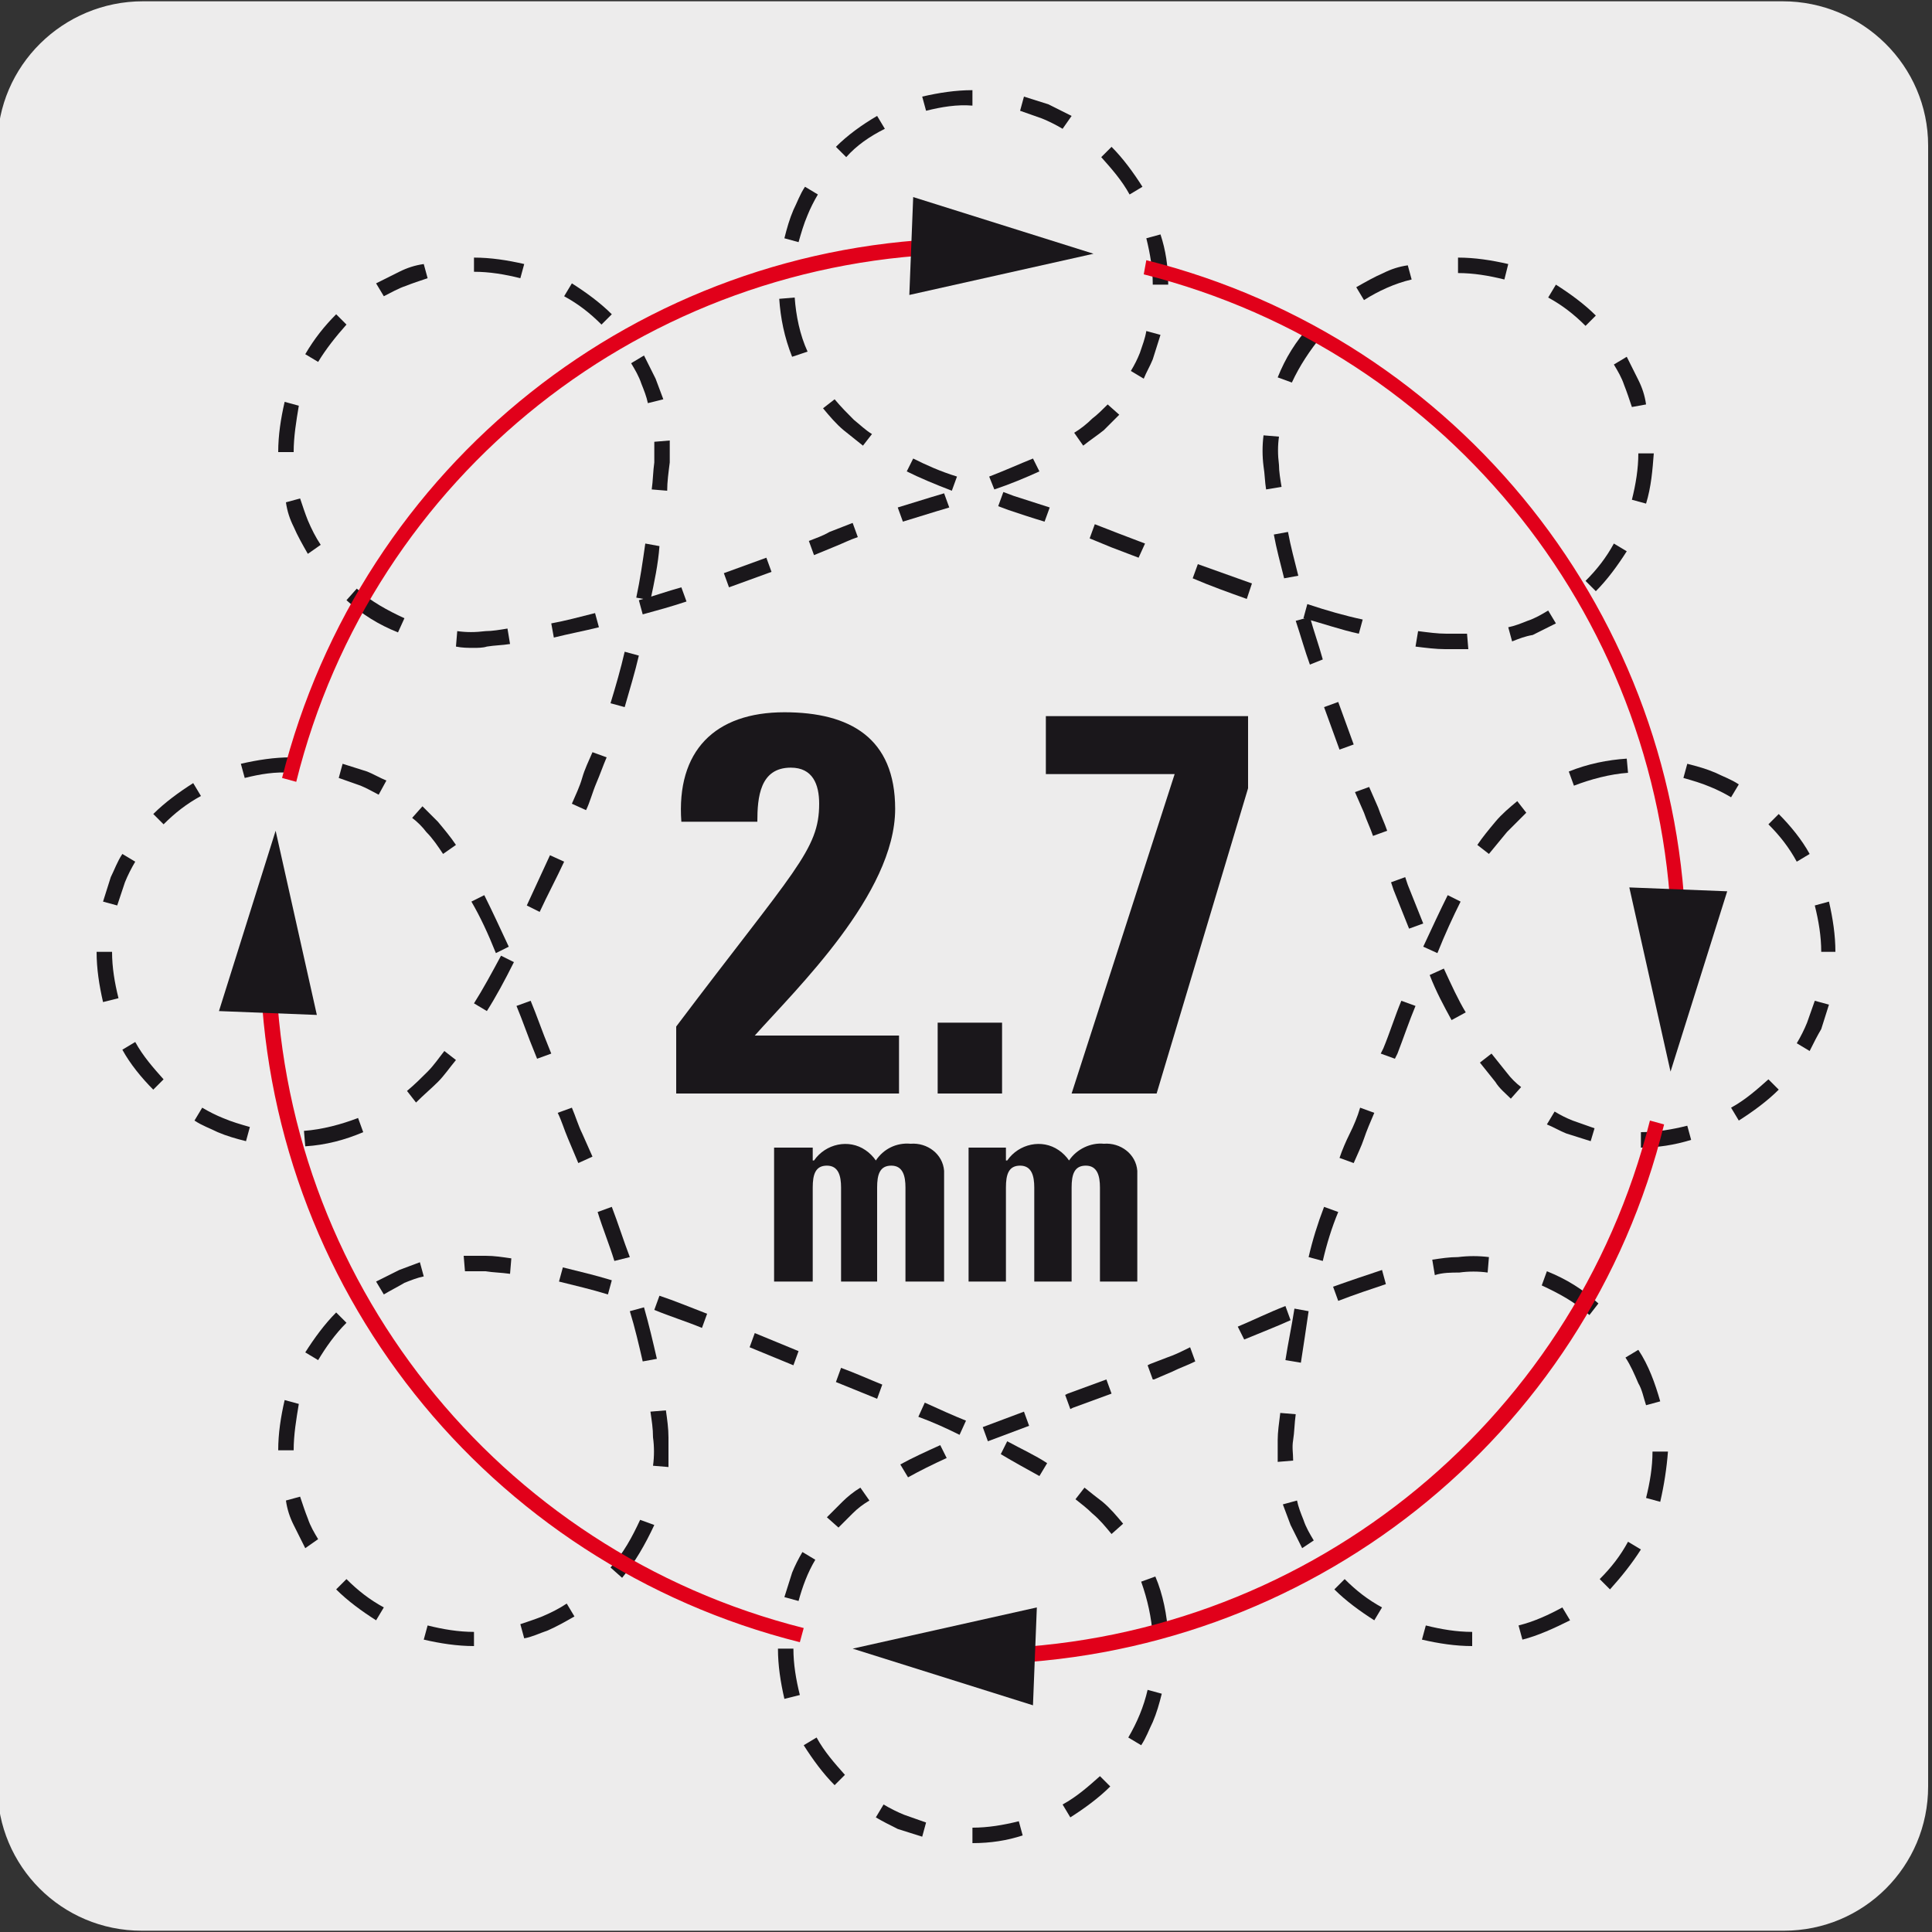 <?xml version="1.0" encoding="utf-8"?>
<!-- Generator: Adobe Illustrator 27.7.0, SVG Export Plug-In . SVG Version: 6.00 Build 0)  -->
<svg version="1.1" id="Capa_1" xmlns="http://www.w3.org/2000/svg" xmlns:xlink="http://www.w3.org/1999/xlink" x="0px" y="0px"
	 viewBox="0 0 150 150" style="enable-background:new 0 0 150 150;" xml:space="preserve">
<rect x="0" y="0" width="150" height="150" fill="#333333" stroke="none"/>
<style type="text/css">
	.st0{fill:#EDECEC;}
	.st1{fill:#1A171B;}
	.st2{fill:#E1001A;}
</style>
<path class="st0" d="M11.1,0.1h127.3c6.2,0,11.3,5,11.3,11.2c0,0,0,0,0,0v127.4c0,6.2-5,11.2-11.2,11.2l0,0H11
	c-6.2,0-11.2-5-11.2-11.2V11.3C-0.2,5.1,4.9,0.1,11.1,0.1z"/>
<g>
	<path class="st1" d="M100.3,29.7l-1.1-0.4c0.6-1.5,1.4-2.8,2.5-4l0.9,0.8C101.7,27.2,100.9,28.4,100.3,29.7z"/>
	<path class="st1" d="M123.1,25.3c-0.9-0.9-1.8-1.6-2.9-2.2l0.6-1c1.1,0.7,2.2,1.5,3.1,2.4L123.1,25.3z M116.8,21.7
		c-1.2-0.3-2.4-0.5-3.6-0.5V20c1.3,0,2.6,0.2,3.9,0.5L116.8,21.7z"/>
	<path class="st1" d="M123.9,45.9l-0.8-0.8c0.9-0.9,1.6-1.8,2.2-2.9l1,0.6C125.6,43.9,124.8,45,123.9,45.9z M127.8,39.1l-1.1-0.3
		c0.3-1.2,0.5-2.4,0.5-3.6h1.2C128.3,36.5,128.2,37.8,127.8,39.1z"/>
	<path class="st1" d="M105.5,49.2c-1.4-0.3-2.8-0.8-4.3-1.2l0.3-1.1c1.5,0.5,2.9,0.9,4.3,1.2L105.5,49.2z M96.8,46.5
		c-1.4-0.5-2.8-1-4.2-1.6l0.4-1.1c1.4,0.5,2.8,1,4.2,1.5L96.8,46.5z"/>
	<path class="st1" d="M81.1,40.5c-1-0.3-1.9-0.6-2.8-0.9l-0.8-0.3l0.4-1.1l0.8,0.3l2.8,0.9L81.1,40.5z M73.9,38.1
		c-1.3-0.5-2.5-1-3.5-1.5l0.5-1c1,0.5,2.1,1,3.4,1.4L73.9,38.1z"/>
	<path class="st1" d="M61.5,27.7c-0.6-1.5-0.9-3-1-4.5l1.2-0.1c0.1,1.4,0.4,2.9,1,4.2L61.5,27.7z"/>
	<path class="st1" d="M65.7,12.2l-0.8-0.8c0.9-0.9,2-1.7,3.2-2.4l0.6,1C67.5,10.6,66.5,11.3,65.7,12.2z M71.9,8.6l-0.3-1.1
		c1.3-0.3,2.6-0.5,3.9-0.5v1.2C74.3,8.1,73.1,8.3,71.9,8.6z"/>
	<path class="st1" d="M90.7,22.1h-1.2c0-1.2-0.2-2.4-0.5-3.6l1.1-0.3C90.5,19.4,90.7,20.7,90.7,22.1z M87.7,15.1
		c-0.6-1.1-1.4-2-2.2-2.9l0.8-0.8c0.9,0.9,1.7,2,2.4,3.1L87.7,15.1z"/>
	<path class="st1" d="M70.1,40.5l-0.4-1.1l2.6-0.8l1-0.3l0.4,1.1l-1,0.3L70.1,40.5z M77.2,38l-0.4-1c1.3-0.5,2.4-1,3.4-1.4l0.5,1
		C79.6,37.1,78.4,37.6,77.2,38z"/>
	<path class="st1" d="M43,49.5l-0.2-1.1c1.1-0.2,2.2-0.5,3.4-0.8l0.3,1.1C45.3,49,44.2,49.2,43,49.5z M49.9,47.7l-0.3-1.1
		c1.1-0.3,2.2-0.7,3.3-1l0.4,1.1C52.1,47.1,51,47.4,49.9,47.7z M56.6,45.6l-0.4-1.1c1.1-0.4,2.2-0.8,3.3-1.2l0.4,1.1
		C58.8,44.8,57.7,45.2,56.6,45.6z"/>
	<path class="st1" d="M30.9,49.1c-1.5-0.6-2.8-1.4-4-2.5l0.8-0.9c1.1,1,2.4,1.7,3.7,2.3L30.9,49.1z"/>
	<path class="st1" d="M22.8,35.1h-1.2c0-1.3,0.2-2.6,0.5-3.9l1.1,0.3C23,32.7,22.8,33.9,22.8,35.1z M24.7,28.1l-1-0.6
		c0.7-1.2,1.5-2.2,2.4-3.1l0.8,0.8C26.1,26.1,25.3,27.1,24.7,28.1L24.7,28.1z"/>
	<path class="st1" d="M46.7,25.2c-0.9-0.9-1.8-1.6-2.9-2.2l0.6-1c1.1,0.7,2.2,1.5,3.1,2.4L46.7,25.2z M40.4,21.6
		c-1.2-0.3-2.4-0.5-3.6-0.5V20c1.3,0,2.6,0.2,3.9,0.5L40.4,21.6z"/>
	<path class="st1" d="M48.5,54.9l-1.1-0.3c0.4-1.3,0.8-2.7,1.1-4l1.1,0.3C49.3,52.2,48.9,53.5,48.5,54.9z M50.5,46.6l-1.1-0.2
		c0.3-1.4,0.5-2.8,0.7-4.2l1.1,0.2C51.1,43.8,50.8,45.2,50.5,46.6z"/>
	<path class="st1" d="M37.8,78.5l-1-0.6c0.7-1.1,1.4-2.4,2.1-3.7l1,0.5C39.2,76.1,38.5,77.4,37.8,78.5z M41.9,70.8l-1-0.5
		c0.6-1.3,1.2-2.6,1.8-3.9l1.1,0.5C43.2,68.2,42.5,69.5,41.9,70.8z"/>
	<path class="st1" d="M23.7,89l-0.1-1.2c1.4-0.1,2.9-0.5,4.2-1l0.4,1.1C26.8,88.5,25.3,88.9,23.7,89z"/>
	<path class="st1" d="M11.9,84.6c-0.9-0.9-1.8-2-2.4-3.1l1-0.6c0.6,1.1,1.4,2,2.2,2.9L11.9,84.6z M8,77.8c-0.3-1.3-0.5-2.6-0.5-3.9
		h1.2c0,1.2,0.2,2.4,0.5,3.6L8,77.8z"/>
	<path class="st1" d="M12.7,64l-0.8-0.8c0.9-0.9,2-1.7,3.1-2.4l0.6,1C14.5,62.4,13.6,63.1,12.7,64z M19,60.4l-0.3-1.1
		c1.3-0.3,2.6-0.5,3.9-0.5v1.2C21.4,59.9,20.2,60.1,19,60.4z"/>
	<path class="st1" d="M41.7,82.2l-0.2-0.5c-0.5-1.2-0.9-2.4-1.4-3.6l1.1-0.4c0.5,1.2,0.9,2.4,1.4,3.6l0.2,0.5L41.7,82.2z M38.5,74
		c-0.6-1.5-1.2-2.8-1.9-4l1-0.5c0.6,1.2,1.2,2.5,1.9,4L38.5,74z"/>
	<path class="st1" d="M49.9,105.7c-0.3-1.3-0.6-2.6-1-3.9l1.1-0.3c0.4,1.4,0.7,2.7,1,4L49.9,105.7z M47.7,97.9
		c-0.4-1.3-0.9-2.5-1.3-3.8l1.1-0.4c0.5,1.3,0.9,2.6,1.4,3.9L47.7,97.9z"/>
	<path class="st1" d="M48.3,122.5l-0.9-0.8c1-1.1,1.7-2.4,2.3-3.7l1.1,0.4C50.1,119.9,49.3,121.3,48.3,122.5z"/>
	<path class="st1" d="M36.8,127.8c-1.3,0-2.6-0.2-3.9-0.5l0.3-1.1c1.2,0.3,2.4,0.5,3.6,0.5V127.8z M29.2,125.8
		c-1.1-0.7-2.2-1.5-3.1-2.4l0.8-0.8c0.9,0.9,1.8,1.6,2.9,2.2L29.2,125.8z"/>
	<path class="st1" d="M22.8,112.6h-1.2c0-1.3,0.2-2.6,0.5-3.9l1.1,0.3C23,110.2,22.8,111.4,22.8,112.6z M24.7,105.6l-1-0.6
		c0.7-1.1,1.5-2.2,2.4-3.1l0.8,0.8C26,103.6,25.3,104.6,24.7,105.6L24.7,105.6z"/>
	<path class="st1" d="M54.5,103.1c-1.2-0.5-2.5-0.9-3.7-1.4l0.4-1.1c1.2,0.4,2.4,0.9,3.7,1.4L54.5,103.1z M47.2,100.5
		c-1.3-0.4-2.6-0.7-3.8-1l0.3-1.1c1.2,0.3,2.5,0.6,3.8,1L47.2,100.5z"/>
	<path class="st1" d="M80.7,114.6c-0.9-0.5-2-1.1-3-1.7l0.5-1c1.1,0.6,2.2,1.1,3.1,1.7L80.7,114.6z M74.5,111.4
		c-1-0.5-2.1-1-3.2-1.4l0.5-1.1c1.1,0.5,2.2,1,3.2,1.4L74.5,111.4z M68.1,108.6l-3.2-1.3l0.4-1.1c1.1,0.4,2.2,0.9,3.2,1.3
		L68.1,108.6z"/>
	<path class="st1" d="M89.5,127c-0.1-1.4-0.4-2.8-0.9-4.2l1.1-0.4c0.6,1.4,0.9,3,1,4.5L89.5,127z"/>
	<path class="st1" d="M75.5,143.1v-1.2c1.2,0,2.4-0.2,3.6-0.5l0.3,1.1C78.2,142.9,76.9,143.1,75.5,143.1z M83.1,141.1l-0.6-1
		c1.1-0.6,2-1.4,2.9-2.2l0.8,0.8C85.3,139.6,84.2,140.4,83.1,141.1L83.1,141.1z"/>
	<path class="st1" d="M64.8,138.6c-0.9-0.9-1.7-2-2.4-3.1l1-0.6c0.6,1.1,1.4,2,2.2,2.9L64.8,138.6z M60.9,131.9
		c-0.3-1.3-0.5-2.6-0.5-3.9h1.2c0,1.2,0.2,2.4,0.5,3.6L60.9,131.9z"/>
	<path class="st1" d="M70.5,114.7l-0.6-1c0.9-0.5,2-1,3.1-1.5l0.5,1C72.4,113.7,71.4,114.2,70.5,114.7z M76.7,111.9l-0.4-1.1
		c1.1-0.4,2.1-0.8,3.2-1.2l0.4,1.1L76.7,111.9z M83.1,109.4l-0.4-1.1l0.2-0.1l3-1.1l0.4,1.1l-3,1.1L83.1,109.4z"/>
	<path class="st1" d="M96.6,104l-0.5-1c1.2-0.5,2.4-1.1,3.7-1.6l0.4,1.1C99.1,103,97.8,103.5,96.6,104z M103.9,101l-0.4-1.1
		c1.4-0.5,2.6-0.9,3.8-1.3l0.3,1.1C106.4,100.1,105.2,100.5,103.9,101z"/>
	<path class="st1" d="M123.4,102.1c-1.1-1-2.4-1.7-3.7-2.3l0.4-1.1c1.5,0.6,2.8,1.4,4,2.5L123.4,102.1z"/>
	<path class="st1" d="M125,123.4l-0.8-0.8c0.9-0.9,1.6-1.8,2.2-2.9l1,0.6C126.7,121.4,125.9,122.4,125,123.4z M128.9,116.6l-1.1-0.3
		c0.3-1.2,0.5-2.4,0.5-3.6h1.2C129.4,114,129.2,115.3,128.9,116.6L128.9,116.6z"/>
	<path class="st1" d="M114.3,127.8c-1.3,0-2.6-0.2-3.9-0.5l0.3-1.1c1.2,0.3,2.4,0.5,3.6,0.5V127.8z M106.7,125.8
		c-1.1-0.7-2.2-1.5-3.1-2.4l0.8-0.8c0.9,0.9,1.8,1.6,2.9,2.2L106.7,125.8z"/>
	<path class="st1" d="M101,105.8l-1.2-0.2c0.2-1.3,0.5-2.7,0.7-4l1.1,0.2C101.4,103.2,101.2,104.5,101,105.8z M102.7,97.9l-1.1-0.3
		c0.3-1.3,0.7-2.6,1.2-3.9l1.1,0.4C103.4,95.3,103,96.6,102.7,97.9L102.7,97.9z"/>
	<path class="st1" d="M108.3,82.2l-1.1-0.4l0.2-0.4c0.5-1.2,0.9-2.5,1.4-3.7l1.1,0.4c-0.5,1.2-0.9,2.4-1.4,3.7L108.3,82.2z
		 M111.6,74l-1.1-0.5c0.7-1.5,1.3-2.8,1.9-4l1,0.5C112.8,71.2,112.2,72.5,111.6,74z"/>
	<path class="st1" d="M122.2,61l-0.4-1.1c1.5-0.6,3-0.9,4.5-1l0.1,1.1C125,60.1,123.5,60.5,122.2,61z"/>
	<path class="st1" d="M141.4,73.9c0-1.2-0.2-2.4-0.5-3.6L142,70c0.3,1.3,0.5,2.6,0.5,3.9L141.4,73.9z M139.5,66.9
		c-0.6-1.1-1.3-2-2.2-2.9l0.8-0.8c0.9,0.9,1.8,2,2.4,3.1L139.5,66.9z"/>
	<path class="st1" d="M127.4,89.1v-1.2c1.2,0,2.4-0.2,3.6-0.5l0.3,1.1C130,88.9,128.7,89.1,127.4,89.1z M135,87l-0.6-1
		c1.1-0.6,2-1.4,2.9-2.2l0.8,0.8C137.2,85.5,136.1,86.3,135,87L135,87z"/>
	<path class="st1" d="M112.7,79.2c-0.6-1.1-1.2-2.2-1.7-3.5l1.1-0.5c0.6,1.3,1.1,2.4,1.7,3.4L112.7,79.2z M109.4,72.1
		c-0.4-1-0.8-2-1.2-3l-0.2-0.6l1.1-0.4l0.2,0.6c0.4,1,0.8,2,1.2,3L109.4,72.1z"/>
	<path class="st1" d="M104,58.2c-0.4-1.1-0.8-2.2-1.2-3.3l1.1-0.4c0.4,1.1,0.8,2.2,1.2,3.3L104,58.2z M101.7,51.6
		c-0.4-1.1-0.7-2.2-1.1-3.4l1.1-0.3c0.3,1.1,0.7,2.2,1,3.3L101.7,51.6z M99.7,44.9c-0.3-1.2-0.6-2.3-0.8-3.4l1.1-0.2
		c0.2,1.1,0.5,2.2,0.8,3.4L99.7,44.9z"/>
	<path class="st1" d="M71.6,142.6c-0.6-0.2-1.3-0.4-1.9-0.6c-0.6-0.3-1.2-0.6-1.7-0.9l0.6-1c0.5,0.3,1.1,0.6,1.6,0.8
		c0.6,0.2,1.1,0.4,1.7,0.6L71.6,142.6z M88.6,135.5l-1-0.6c0.7-1.2,1.2-2.4,1.5-3.7l1.1,0.3c-0.2,0.8-0.4,1.5-0.7,2.2
		C89.2,134.3,89,134.9,88.6,135.5L88.6,135.5z M118.2,127.3l-0.3-1.1c1.2-0.3,2.3-0.8,3.4-1.4l0.6,1
		C120.7,126.4,119.4,127,118.2,127.3z M40.7,127.2l-0.3-1.1c0.6-0.2,1.2-0.4,1.7-0.6c0.7-0.3,1.3-0.6,1.9-1l0.6,1
		c-0.7,0.4-1.4,0.8-2.1,1.1C41.9,126.8,41.3,127.1,40.7,127.2L40.7,127.2z M62,124.3l-1.1-0.3c0.2-0.6,0.4-1.3,0.6-1.9
		c0.2-0.5,0.5-1.1,0.8-1.6l1,0.6C62.7,122.1,62.3,123.2,62,124.3z M101.1,120.2c-0.3-0.6-0.6-1.2-0.9-1.8c-0.2-0.5-0.4-1.1-0.6-1.6
		l1.1-0.3c0.1,0.5,0.3,1,0.5,1.5c0.2,0.6,0.5,1.1,0.8,1.6L101.1,120.2z M23.7,120.2c-0.3-0.6-0.6-1.2-0.9-1.8
		c-0.3-0.6-0.5-1.2-0.6-1.9l1.1-0.3c0.2,0.6,0.4,1.2,0.6,1.7c0.2,0.6,0.5,1.1,0.8,1.6L23.7,120.2z M86.3,119.1
		c-0.5-0.6-0.9-1.1-1.5-1.6c-0.4-0.4-0.8-0.7-1.3-1.1l0.7-0.9c0.5,0.4,1,0.8,1.4,1.1c0.6,0.5,1.1,1.1,1.6,1.7L86.3,119.1z
		 M65.1,118.6l-0.9-0.8c0.4-0.4,0.8-0.8,1.2-1.2c0.4-0.4,0.9-0.8,1.4-1.1l0.7,1c-0.5,0.3-0.9,0.6-1.3,1
		C65.9,117.8,65.5,118.2,65.1,118.6L65.1,118.6z M51.9,113.9l-1.2-0.1c0.1-0.7,0.1-1.5,0-2.2c0-0.7-0.1-1.3-0.2-2l1.2-0.1
		c0.1,0.7,0.2,1.4,0.2,2.1C51.9,112.3,51.9,113.1,51.9,113.9z M99.2,113.5c0-0.6,0-1.1,0-1.7s0.1-1.3,0.2-2.1l1.2,0.1
		c-0.1,0.7-0.1,1.4-0.2,2s0,1,0,1.6L99.2,113.5z M127.8,109.1c-0.2-0.6-0.3-1.2-0.6-1.7c-0.3-0.7-0.6-1.4-1-2l1-0.6
		c0.8,1.2,1.3,2.6,1.7,4L127.8,109.1z M89.5,107.1l-0.4-1.1l0.2-0.1l1.3-0.5c0.6-0.2,1.2-0.5,1.8-0.8l0.4,1.1
		c-0.6,0.3-1.2,0.5-1.8,0.8l-1.4,0.6L89.5,107.1z M61.6,106l-3.4-1.4l0.4-1.1l3.4,1.4L61.6,106z M29.8,100.5l-0.6-1
		c0.6-0.3,1.2-0.6,1.8-0.9c0.5-0.2,1.1-0.4,1.6-0.6l0.3,1.1c-0.5,0.1-1,0.3-1.5,0.5C30.9,99.9,30.3,100.2,29.8,100.5L29.8,100.5z
		 M111.4,99l-0.2-1.2c0.7-0.1,1.3-0.2,2-0.2c0.8-0.1,1.6-0.1,2.4,0l-0.1,1.2c-0.7-0.1-1.5-0.1-2.2,0C112.7,98.8,112,98.8,111.4,99
		L111.4,99z M39.6,98.9c-0.7-0.1-1.3-0.1-1.9-0.2c-0.5,0-1.1,0-1.6,0L36,97.5c0.6,0,1.1,0,1.7,0c0.7,0,1.3,0.1,2,0.2L39.6,98.9z
		 M44.9,90.3l-0.8-1.9c-0.3-0.7-0.5-1.4-0.8-2l1.1-0.4c0.3,0.7,0.5,1.4,0.8,2l0.8,1.8L44.9,90.3z M105.1,90.3l-1.1-0.4
		c0.2-0.6,0.5-1.3,0.8-1.9s0.6-1.3,0.8-2l1.1,0.4c-0.3,0.7-0.6,1.4-0.8,2S105.4,89.6,105.1,90.3L105.1,90.3z M19.1,88.6
		c-0.8-0.2-1.5-0.4-2.2-0.7c-0.6-0.3-1.2-0.5-1.8-0.9l0.6-1c0.5,0.3,1.1,0.6,1.6,0.8c0.7,0.3,1.4,0.5,2.1,0.7L19.1,88.6z
		 M123.5,88.6c-0.6-0.2-1.3-0.4-1.9-0.6c-0.5-0.2-1-0.5-1.5-0.7l0.6-1c0.5,0.3,0.9,0.5,1.4,0.7c0.6,0.2,1.1,0.4,1.7,0.6L123.5,88.6z
		 M32.3,85.6l-0.7-0.9c0.6-0.5,1.1-1,1.6-1.5c0.5-0.5,0.9-1.1,1.3-1.6l0.9,0.7c-0.5,0.6-0.9,1.2-1.4,1.7
		C33.5,84.5,32.9,85,32.3,85.6L32.3,85.6z M117.3,85.3c-0.4-0.4-0.9-0.8-1.2-1.3c-0.4-0.5-0.8-1-1.2-1.5l0.9-0.7
		c0.4,0.5,0.8,1,1.2,1.5c0.3,0.4,0.7,0.8,1.1,1.1L117.3,85.3z M140.5,81.6l-1-0.6c0.3-0.5,0.6-1.1,0.8-1.6c0.2-0.6,0.4-1.1,0.6-1.7
		l1.1,0.3c-0.2,0.6-0.4,1.3-0.6,1.9C141.1,80.4,140.8,81,140.5,81.6L140.5,81.6z M9.1,70.3L8,70c0.2-0.6,0.4-1.3,0.6-1.9
		c0.3-0.6,0.5-1.2,0.9-1.8l1,0.6c-0.3,0.5-0.6,1.1-0.8,1.6C9.5,69.1,9.3,69.7,9.1,70.3z M115.6,66.3l-0.9-0.7
		c0.4-0.6,0.9-1.2,1.4-1.8c0.5-0.6,1.1-1.1,1.7-1.6l0.7,0.9c-0.5,0.5-1,1-1.5,1.5C116.5,65.2,116.1,65.7,115.6,66.3z M34.4,66.3
		c-0.4-0.6-0.8-1.2-1.3-1.7c-0.3-0.4-0.7-0.8-1.1-1.1l0.8-0.9c0.4,0.4,0.8,0.8,1.2,1.2c0.5,0.6,1,1.2,1.4,1.8L34.4,66.3z
		 M106.6,64.9c-0.2-0.6-0.5-1.2-0.7-1.8l-0.7-1.6l1.1-0.4l0.7,1.6c0.2,0.6,0.5,1.2,0.7,1.8L106.6,64.9z M45.5,62.9l-1.1-0.5
		c0.3-0.7,0.6-1.3,0.8-2s0.5-1.3,0.8-2l1.1,0.4c-0.3,0.7-0.5,1.3-0.8,2S45.8,62.3,45.5,62.9L45.5,62.9z M134.4,61.9
		c-0.5-0.3-1.1-0.6-1.6-0.8c-0.7-0.3-1.4-0.5-2.1-0.7l0.3-1.1c0.8,0.2,1.5,0.4,2.2,0.7c0.6,0.3,1.2,0.5,1.8,0.9L134.4,61.9z
		 M29.4,61.7c-0.4-0.2-0.9-0.5-1.4-0.7c-0.6-0.2-1.1-0.4-1.7-0.6l0.3-1.1c0.6,0.2,1.3,0.4,1.9,0.6c0.5,0.2,1,0.5,1.5,0.7L29.4,61.7z
		 M113.2,50.4c-0.3,0-0.7,0-1,0c-0.7,0-1.5-0.1-2.3-0.2l0.2-1.2c0.8,0.1,1.5,0.2,2.2,0.2c0.5,0,1.1,0,1.6,0l0.1,1.2H113.2z
		 M36.8,50.3c-0.5,0-0.9,0-1.4-0.1l0.1-1.2c0.7,0.1,1.4,0.1,2.2,0c0.5,0,1.1-0.1,1.7-0.2l0.2,1.2c-0.6,0.1-1.2,0.1-1.8,0.2
		C37.5,50.3,37.1,50.3,36.8,50.3L36.8,50.3z M117.4,49.8l-0.3-1.1c0.5-0.1,1-0.3,1.5-0.5c0.6-0.2,1.1-0.5,1.6-0.8l0.6,1
		c-0.6,0.3-1.2,0.6-1.8,0.9C118.4,49.4,117.9,49.6,117.4,49.8L117.4,49.8z M88.4,43.3l-2.1-0.8l-1.7-0.7l0.4-1.1l1.8,0.7l2.1,0.8
		L88.4,43.3z M63.2,43.1L62.8,42c0.5-0.2,1.1-0.4,1.6-0.7l1.8-0.7l0.4,1.1c-0.6,0.2-1.2,0.5-1.7,0.7L63.2,43.1z M23.9,43
		c-0.4-0.7-0.8-1.4-1.1-2.1c-0.3-0.6-0.5-1.2-0.6-1.9l1.1-0.3c0.2,0.6,0.4,1.2,0.6,1.7c0.3,0.7,0.6,1.3,1,1.9L23.9,43z M51.8,38.1
		L50.6,38c0.1-0.7,0.1-1.4,0.2-2.1c0-0.5,0-1,0-1.6l1.2-0.1c0,0.6,0,1.1,0,1.7C51.9,36.7,51.8,37.4,51.8,38.1L51.8,38.1z M98.3,38
		c-0.1-0.6-0.1-1.2-0.2-1.8c-0.1-0.8-0.1-1.6,0-2.4l1.2,0.1c-0.1,0.7-0.1,1.4,0,2.2c0,0.5,0.1,1.1,0.2,1.7L98.3,38z M67,34.6
		c-0.5-0.4-1-0.8-1.5-1.2c-0.6-0.5-1.1-1.1-1.6-1.7l0.9-0.7c0.5,0.6,1,1.1,1.5,1.6c0.5,0.4,0.9,0.8,1.4,1.1L67,34.6z M84.1,34.6
		l-0.7-1c0.5-0.3,1-0.7,1.4-1.1c0.4-0.3,0.8-0.7,1.2-1.1l0.9,0.8c-0.4,0.4-0.8,0.8-1.2,1.2C85.2,33.8,84.6,34.2,84.1,34.6L84.1,34.6
		z M126.7,31.6c-0.2-0.6-0.4-1.2-0.6-1.7c-0.2-0.6-0.5-1.1-0.8-1.6l1-0.6c0.3,0.6,0.6,1.2,0.9,1.8c0.3,0.6,0.5,1.2,0.6,1.9
		L126.7,31.6z M50.3,31.3c-0.1-0.5-0.3-1-0.5-1.5c-0.2-0.6-0.5-1.1-0.8-1.6l1-0.6c0.3,0.6,0.6,1.2,0.9,1.8c0.2,0.5,0.4,1.1,0.6,1.6
		L50.3,31.3z M88.8,29.4l-1-0.6c0.3-0.5,0.5-0.9,0.7-1.4c0.2-0.6,0.4-1.1,0.5-1.7l1.1,0.3c-0.2,0.6-0.4,1.3-0.6,1.9
		C89.3,28.4,89,28.9,88.8,29.4z M105.9,23.3l-0.6-1c0.7-0.4,1.4-0.8,2.1-1.1c0.6-0.3,1.2-0.5,1.9-0.6l0.3,1.1
		C108.3,22,107,22.6,105.9,23.3L105.9,23.3z M29.8,23l-0.6-1c0.6-0.3,1.2-0.6,1.8-0.9c0.6-0.3,1.2-0.5,1.9-0.6l0.3,1.1
		c-0.6,0.2-1.2,0.4-1.7,0.6C30.9,22.4,30.4,22.7,29.8,23z M62,18.8l-1.1-0.3c0.2-0.8,0.4-1.5,0.7-2.2c0.3-0.6,0.5-1.2,0.9-1.8l1,0.6
		c-0.3,0.5-0.6,1.1-0.8,1.6C62.4,17.4,62.2,18.1,62,18.8z M82.5,10c-0.5-0.3-1.1-0.6-1.6-0.8c-0.6-0.2-1.1-0.4-1.7-0.6l0.3-1.1
		c0.6,0.2,1.3,0.4,1.9,0.6c0.6,0.3,1.2,0.6,1.8,0.9L82.5,10z"/>
</g>
<path class="st2" d="M76.4,129.2v-1.2c24.5-0.4,45.7-17.2,51.7-41l1.1,0.3C123.2,111.7,101.5,128.8,76.4,129.2z M62.1,127.5
	c-24.3-6.1-41.5-27.7-41.9-52.8h1.2c0.4,24.5,17.2,45.7,41,51.7L62.1,127.5z M129.8,73c-0.4-24.5-17.2-45.7-41-51.7l0.2-1.1
	c24.3,6.1,41.5,27.7,41.9,52.8H129.8z M23,60.7l-1.1-0.3C28,36.1,49.6,18.9,74.7,18.5v1.2C50.1,20.1,28.9,36.9,23,60.7z"/>
<path class="st1" d="M70.6,22.9l14.3-3.2l-14-4.4L70.6,22.9z"/>
<path class="st1" d="M24.6,78.8l-3.2-14.3l-4.4,14L24.6,78.8z"/>
<path class="st1" d="M80.5,124.8L66.2,128l14,4.4L80.5,124.8z"/>
<path class="st1" d="M126.5,68.9l3.2,14.3l4.4-14L126.5,68.9z"/>
<path class="st1" d="M63.2,90.1c0.9-1.3,2.7-1.7,4-0.8c0.3,0.2,0.6,0.5,0.8,0.8c0.6-0.9,1.6-1.4,2.7-1.3c1.3-0.1,2.5,0.8,2.6,2.1
	c0,0.1,0,0.1,0,0.2v8.4h-3v-7.3c0-0.9-0.2-1.7-1.1-1.7s-1.1,0.7-1.1,1.7v7.3h-2.8v-7.3c0-0.9-0.2-1.7-1.1-1.7s-1.1,0.7-1.1,1.7v7.3
	h-3V89.1h3V90.1z"/>
<path class="st1" d="M78.2,90.1c0.9-1.3,2.7-1.7,4-0.8c0.3,0.2,0.6,0.5,0.8,0.8c0.6-0.9,1.7-1.4,2.7-1.3c1.3-0.1,2.5,0.8,2.6,2.1
	c0,0.1,0,0.1,0,0.2v8.4h-2.9v-7.3c0-0.9-0.2-1.7-1.1-1.7s-1.1,0.7-1.1,1.7v7.3h-2.9v-7.3c0-0.9-0.2-1.7-1.1-1.7s-1.1,0.7-1.1,1.7
	v7.3h-2.9V89.1h2.9V90.1z"/>
<path class="st1" d="M52.5,84.9v-5.2C61.7,67.5,63.6,66,63.6,62.4c0-1.5-0.5-2.8-2.2-2.8c-2.4,0-2.6,2.3-2.6,4.2h-5.9
	c-0.4-5.5,2.6-8.5,8-8.5c5.1,0,8.6,2,8.6,7.5c0,6.6-7.7,14-10.9,17.6h11.2v4.5L52.5,84.9z"/>
<path class="st1" d="M77.8,79.4v5.5h-5v-5.5H77.8z"/>
<path class="st1" d="M96.9,61.2l-7.1,23.7h-6.6l8-24.8h-10v-4.5h15.7V61.2z"/>
</svg>
